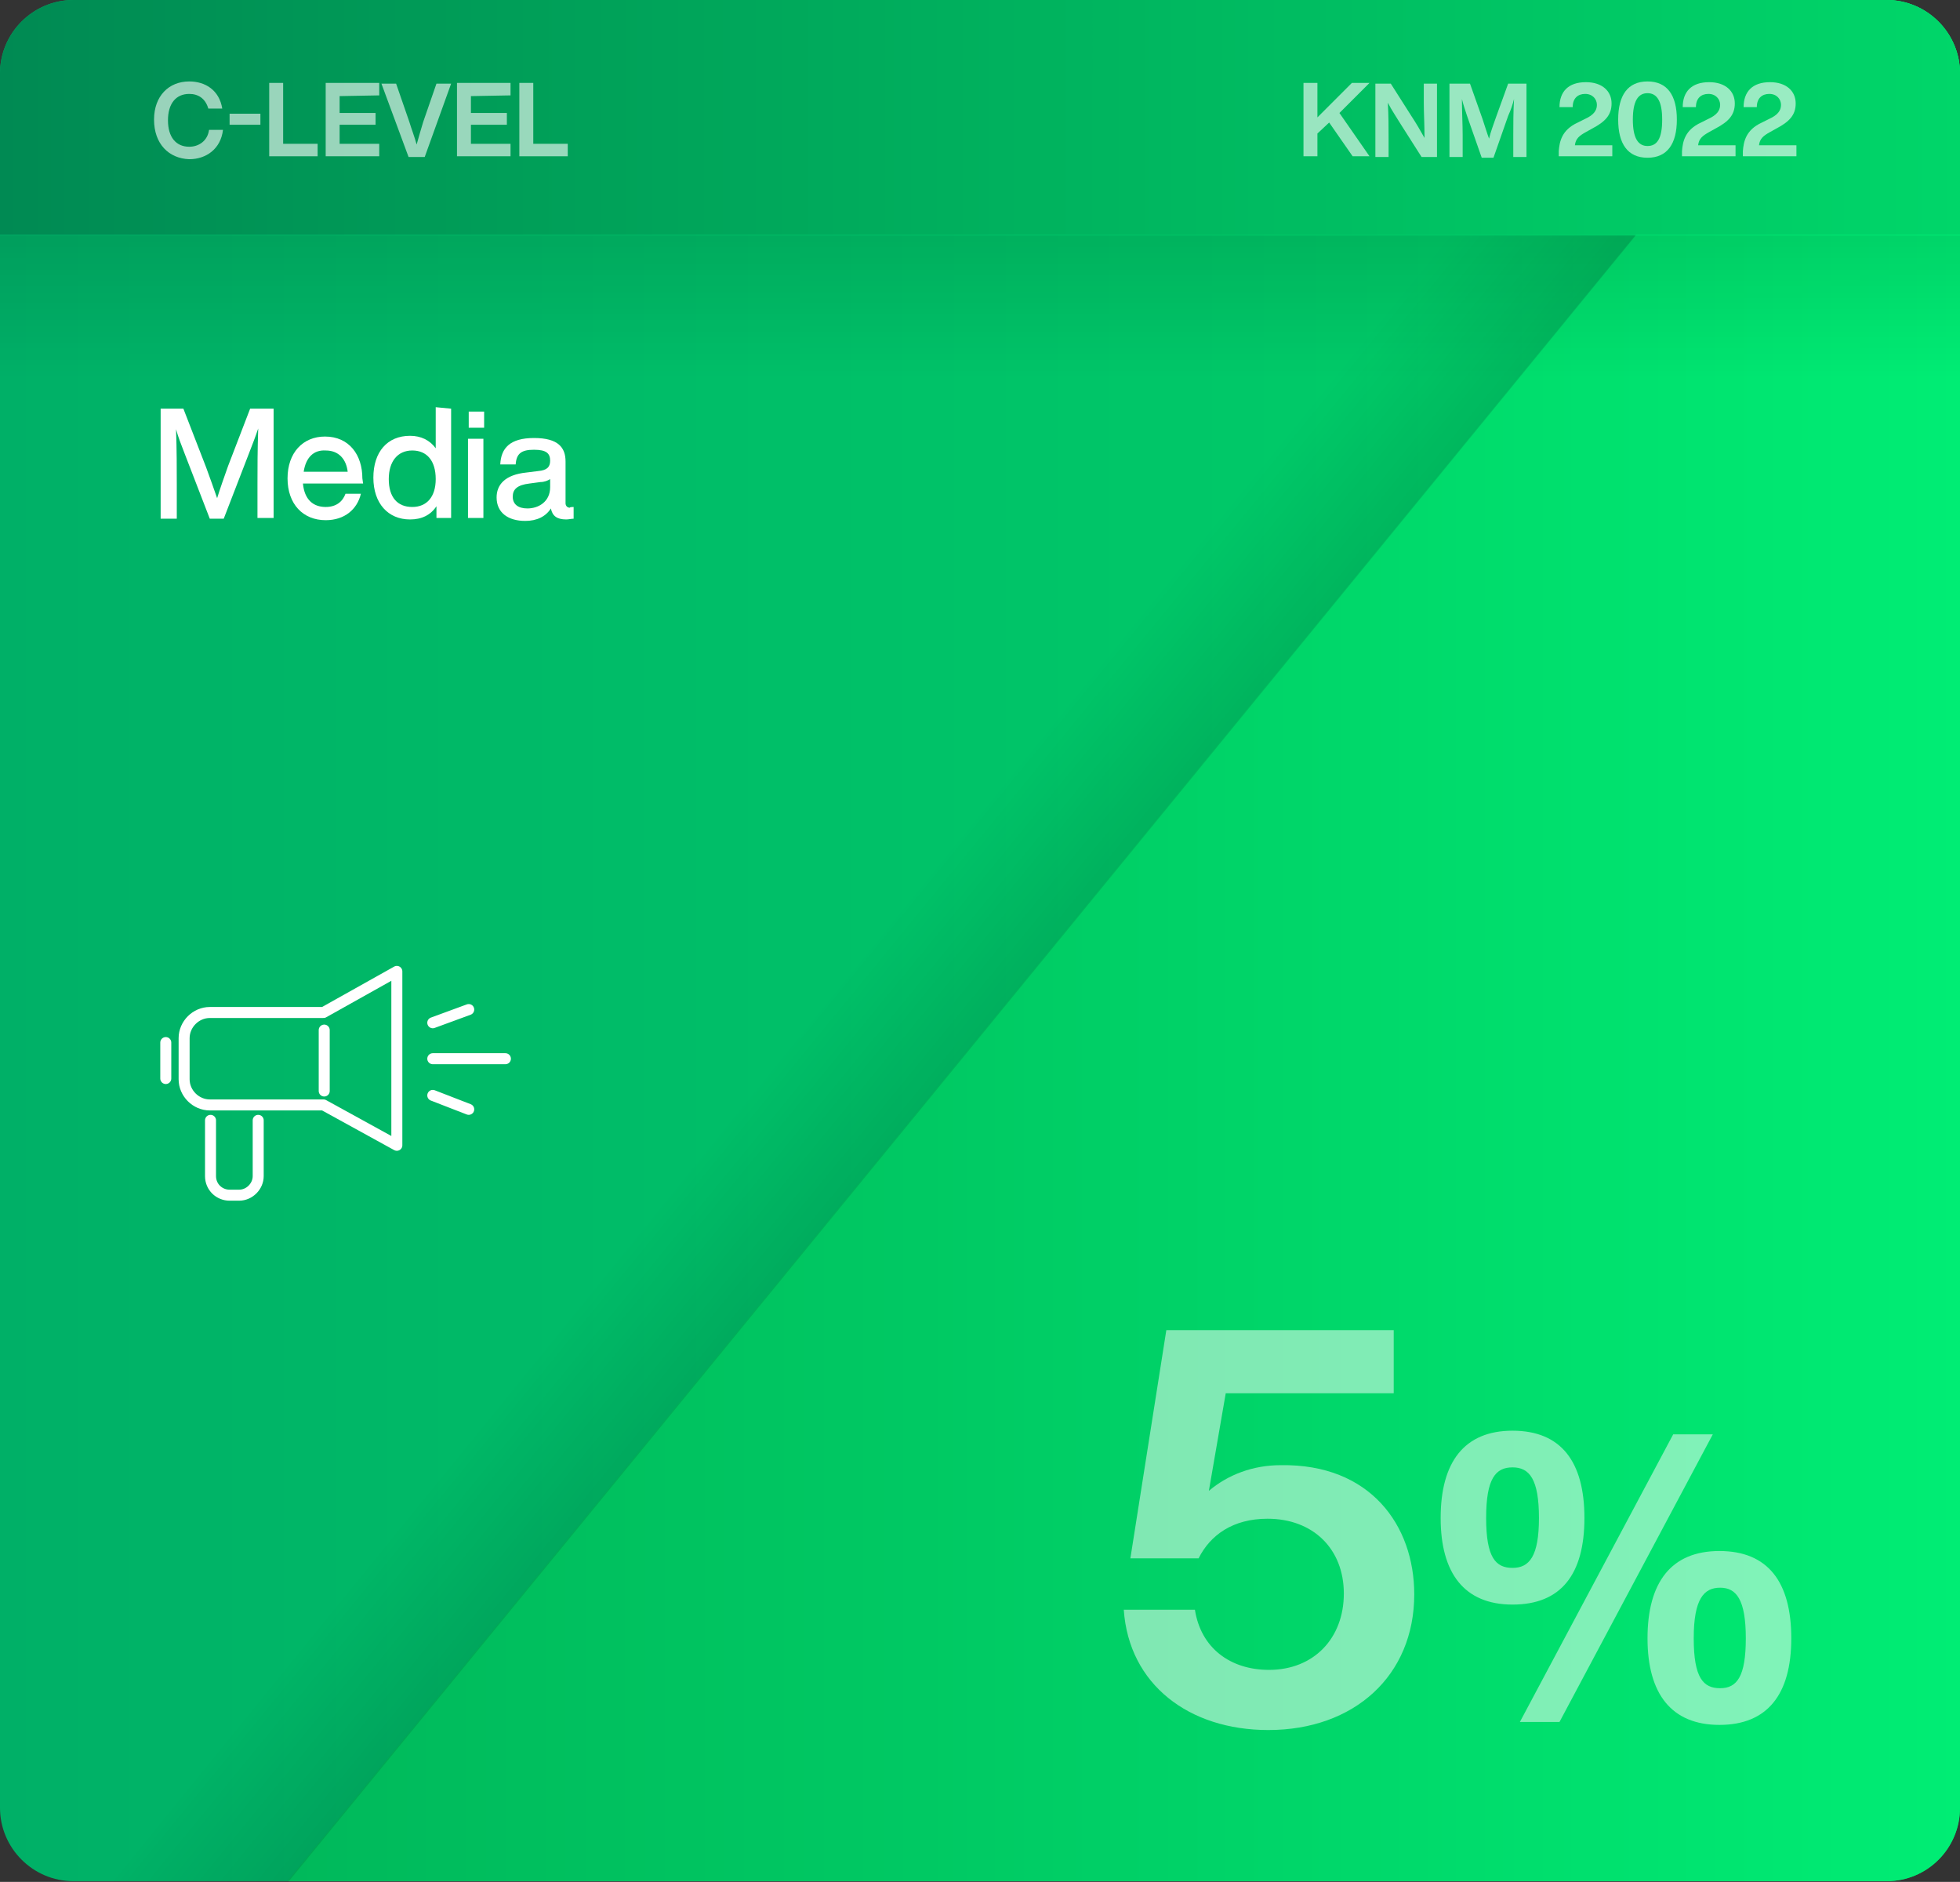 <?xml version="1.0" encoding="UTF-8"?>
<!-- Generator: Adobe Illustrator 27.3.1, SVG Export Plug-In . SVG Version: 6.00 Build 0)  -->
<svg xmlns="http://www.w3.org/2000/svg" xmlns:xlink="http://www.w3.org/1999/xlink" version="1.1" id="uuid-5c61a985-f52c-4797-96e6-8b488bb965fb" x="0px" y="0px" viewBox="0 0 267.2 256.5" style="enable-background:new 0 0 267.2 256.5;" xml:space="preserve">
<rect x="0" y="0" width="267.2" height="256.5" fill="#333333" stroke="none"/>
<style type="text/css">
	.st0{fill:url(#SVGID_1_);}
	.st1{fill:url(#SVGID_00000036948817691068941030000001970937079813662130_);}
	.st2{fill:url(#SVGID_00000060024637084045662700000002056912446091044278_);}
	.st3{opacity:0.5;}
	.st4{fill:#FFFFFF;}
	.st5{opacity:0.6;}
	.st6{fill:none;stroke:#FFFFFF;stroke-width:1.5;stroke-linecap:round;stroke-linejoin:round;}
	.st7{fill:url(#SVGID_00000090981407177448087370000000171323693064173214_);}
	.st8{fill:url(#SVGID_00000018954280820582195660000005267284825075256470_);}
</style>
<g id="uuid-7cc2f360-3801-4f47-adda-540acc00676b">
	<g>
		
			<linearGradient id="SVGID_1_" gradientUnits="userSpaceOnUse" x1="0" y1="129.096" x2="267.23" y2="129.096" gradientTransform="matrix(1 0 0 -1 0 257.291)">
			<stop offset="0" style="stop-color:#00B067"></stop>
			<stop offset="1" style="stop-color:#00D669"></stop>
		</linearGradient>
		<path class="st0" d="M10,0h247.2c5.5,0,10,4.5,10,10v236.4c0,5.5-4.5,10-10,10H10c-5.5,0-10-4.5-10-10V10C0,4.5,4.5,0,10,0z"></path>
		
			<linearGradient id="SVGID_00000066480935278302084790000001947934269515316878_" gradientUnits="userSpaceOnUse" x1="39.19" y1="129.096" x2="267.23" y2="129.096" gradientTransform="matrix(1 0 0 -1 0 257.291)">
			<stop offset="0" style="stop-color:#00B95B"></stop>
			<stop offset="0.38" style="stop-color:#00C963"></stop>
			<stop offset="1" style="stop-color:#00ED74"></stop>
		</linearGradient>
		<path style="fill:url(#SVGID_00000066480935278302084790000001947934269515316878_);" d="M257.2,256.4h-218L249.2,0h8    c5.5,0,10,4.5,10,10v236.4C267.2,251.9,262.8,256.4,257.2,256.4z"></path>
		
			<linearGradient id="SVGID_00000141430166735585481060000013196362524110208655_" gradientUnits="userSpaceOnUse" x1="0" y1="241.276" x2="267.23" y2="241.276" gradientTransform="matrix(1 0 0 -1 0 257.291)">
			<stop offset="0" style="stop-color:#008A53"></stop>
			<stop offset="0.26" style="stop-color:#009E58"></stop>
			<stop offset="1" style="stop-color:#00D669"></stop>
		</linearGradient>
		<path style="fill:url(#SVGID_00000141430166735585481060000013196362524110208655_);" d="M10,0h247.2c5.5,0,10,4.5,10,10v22H0V10    C0,4.5,4.5,0,10,0z"></path>
		<g class="st3">
			<g>
				<path class="st4" d="M192.8,217.3c0,11.1-8.2,18.5-19.9,18.5c-10.8,0-19-6.2-19.7-16.4h9.7c0.8,5.2,4.8,8.2,10.1,8.2      c6.1,0,10.2-4.3,10.2-10.4S179,207,172.8,207c-4.7,0-7.8,2.2-9.4,5.4h-9.3l4.9-31.1H190v8.6h-22.9l-2.3,13.3      c2.6-2.2,6-3.5,9.8-3.5C186.8,199.5,192.8,207.9,192.8,217.3z"></path>
				<path class="st4" d="M196.4,206.9c0-7.6,3.2-11.9,9.8-11.9s9.8,4.2,9.8,11.9s-3.2,11.8-9.8,11.8S196.4,214.4,196.4,206.9      L196.4,206.9z M209.8,206.9c0-5.3-1.3-6.9-3.6-6.9s-3.6,1.5-3.6,6.9s1.3,6.8,3.6,6.8S209.8,212.1,209.8,206.9z M228.1,195.5h5.4      l-20.9,39.2h-5.4L228.1,195.5L228.1,195.5z M224.6,223.3c0-7.6,3.2-11.9,9.8-11.9s9.8,4.2,9.8,11.9s-3.3,11.8-9.8,11.8      S224.6,230.9,224.6,223.3z M238,223.3c0-5.3-1.3-6.9-3.5-6.9s-3.6,1.5-3.6,6.9s1.3,6.8,3.6,6.8S238,228.5,238,223.3z"></path>
			</g>
		</g>
		<g>
			<path class="st4" d="M37.3,55.7v14.9h-2.2V66c0-2.1,0-4.7,0.1-7.6c-0.4,1.2-0.8,2.2-1.3,3.5l-3.4,8.8h-1.9l-3.4-8.8     c-0.5-1.3-0.9-2.3-1.2-3.4c0.1,2.8,0.1,5.4,0.1,7.5v4.7h-2.2V55.7h3.1l3.1,8c0.5,1.4,1.1,3,1.5,4.2c0.4-1.3,1-3,1.5-4.4l3-7.8     C34.2,55.7,37.3,55.7,37.3,55.7z"></path>
			<path class="st4" d="M49.5,65.9h-8.2c0.2,2.2,1.4,3.2,3.1,3.2c1.4,0,2.3-0.7,2.7-1.8h2.1c-0.5,2.1-2.2,3.6-4.8,3.6     c-3.1,0-5.2-2.2-5.2-5.7c0-3.5,2.1-5.7,5.1-5.7c3.3,0,5.1,2.5,5.1,5.7L49.5,65.9L49.5,65.9z M41.4,64.3h6c-0.2-1.7-1.2-2.9-3-2.9     C42.8,61.3,41.7,62.3,41.4,64.3z"></path>
			<path class="st4" d="M61.5,55.7v14.9h-2v-1.6c-0.8,1.2-2,1.8-3.6,1.8c-3,0-5-2.2-5-5.7c0-3.5,1.9-5.7,5-5.7     c1.5,0,2.7,0.6,3.5,1.7v-5.6L61.5,55.7L61.5,55.7z M59.4,65.3c0-2.5-1.2-3.9-3.2-3.9s-3.2,1.5-3.2,3.9c0,2.5,1.2,3.8,3.2,3.8     S59.4,67.7,59.4,65.3L59.4,65.3z"></path>
			<path class="st4" d="M63.8,56.1H66v2.2h-2.1V56.1z M63.8,59.8h2.1v10.8h-2.1C63.8,70.7,63.8,59.8,63.8,59.8z"></path>
			<path class="st4" d="M78.2,69.1v1.6c-0.3,0-0.7,0.1-1,0.1c-1.3,0-1.9-0.5-2.1-1.5c-0.7,1.1-1.9,1.7-3.5,1.7     c-2.3,0-3.9-1.1-3.9-3.2c0-1.7,1.1-3.1,4.1-3.4l1.6-0.2c1.1-0.1,1.6-0.5,1.6-1.4c0-1-0.5-1.5-2.2-1.5s-2.4,0.5-2.5,2h-2.1     c0.1-2.2,1.3-3.6,4.6-3.6s4.3,1.3,4.3,3.2v5.7c0,0.3,0.2,0.6,0.6,0.6C77.6,69.1,78.2,69.1,78.2,69.1z M75,66.4v-1.1     c-0.3,0.2-0.8,0.4-1.3,0.4l-1.5,0.2c-1.7,0.2-2.3,0.8-2.3,1.8s0.7,1.6,2,1.6C73.4,69.3,75,68.4,75,66.4L75,66.4z"></path>
		</g>
		<g class="st5">
			<g>
				<path class="st4" d="M21,16.3c0-3.2,2-5.2,4.8-5.2c2.2,0,4.1,1.2,4.5,3.7h-1.9c-0.4-1.4-1.4-2-2.6-2c-1.8,0-2.9,1.3-2.9,3.6      s1.1,3.6,2.9,3.6c1.3,0,2.5-0.8,2.7-2.3h1.9c-0.3,2.6-2.3,4-4.6,4C23,21.6,21,19.6,21,16.3L21,16.3z"></path>
				<path class="st4" d="M31.3,15.5h4.2V17h-4.2C31.3,17,31.3,15.5,31.3,15.5z"></path>
				<path class="st4" d="M43.3,19.6v1.7h-6.6v-10h1.9v8.3L43.3,19.6L43.3,19.6z"></path>
				<path class="st4" d="M46.3,13.1v2.3h4.9V17h-4.9v2.6h5.4v1.7h-7.3v-10h7.3v1.7L46.3,13.1L46.3,13.1z"></path>
				<path class="st4" d="M61.5,11.4l-3.6,10h-2.2l-3.7-10h2l1.8,5.2c0.3,1,0.7,2,1,3.1c0.3-1.1,0.6-2.1,0.9-3.1l1.8-5.2      C59.5,11.4,61.5,11.4,61.5,11.4z"></path>
				<path class="st4" d="M64.2,13.1v2.3h4.9V17h-4.9v2.6h5.4v1.7h-7.3v-10h7.3v1.7L64.2,13.1L64.2,13.1z"></path>
				<path class="st4" d="M77.4,19.6v1.7h-6.6v-10h1.9v8.3L77.4,19.6L77.4,19.6z"></path>
			</g>
		</g>
		<g class="st5">
			<g>
				<path class="st4" d="M182.6,15.4l4.1,5.9h-2.3l-3.2-4.6l-1.6,1.5v3.1h-1.9v-10h1.9v4.7l4.7-4.7h2.4L182.6,15.4L182.6,15.4z"></path>
				<path class="st4" d="M195.9,11.4v10h-2.1l-2.8-4.4c-0.6-1-1.3-2-1.8-3c0.1,1.8,0.1,3.4,0.1,4.8v2.6h-1.8v-10h2.1l2.8,4.4      c0.6,0.9,1.3,2.1,1.8,3c0-1.8-0.1-3.4-0.1-4.8v-2.6H195.9L195.9,11.4z"></path>
				<path class="st4" d="M208.1,11.4v10h-1.8v-3c0-1.5,0-3.1,0.1-4.9c-0.2,0.8-0.4,1.4-0.8,2.3l-2,5.7H202l-2-5.7      c-0.3-0.9-0.5-1.5-0.7-2.3c0,1.8,0.1,3.4,0.1,4.9v3h-1.8v-10h2.8l1.7,4.8c0.3,0.9,0.6,1.9,0.9,2.7c0.2-0.9,0.6-1.9,0.9-2.8      l1.7-4.7L208.1,11.4L208.1,11.4z"></path>
				<path class="st4" d="M219.8,19.7v1.6h-7.3l0-0.7c0.1-1.3,0.4-2.9,2.6-3.9l1-0.5c1.1-0.5,1.6-1.1,1.6-1.9s-0.6-1.5-1.6-1.5      s-1.7,0.6-1.7,1.8h-1.8c0-2.1,1.2-3.4,3.6-3.4c2.2,0,3.5,1.2,3.5,2.9c0,1.6-0.9,2.5-2.6,3.4l-0.9,0.5c-0.9,0.5-1.4,0.9-1.5,1.8      H219.8L219.8,19.7z"></path>
				<path class="st4" d="M220.6,16.3c0-3.3,1.3-5.2,4-5.2s4,1.9,4,5.2s-1.3,5.2-4,5.2S220.6,19.6,220.6,16.3z M226.6,16.3      c0-2.5-0.7-3.6-2-3.6s-2,1.1-2,3.6s0.7,3.6,2,3.6S226.6,18.9,226.6,16.3z"></path>
				<path class="st4" d="M236.6,19.7v1.6h-7.3l0-0.7c0.1-1.3,0.4-2.9,2.6-3.9l1-0.5c1.1-0.5,1.6-1.1,1.6-1.9s-0.6-1.5-1.6-1.5      s-1.7,0.6-1.7,1.8h-1.8c0-2.1,1.2-3.4,3.6-3.4c2.2,0,3.5,1.2,3.5,2.9c0,1.6-0.9,2.5-2.6,3.4l-0.9,0.5c-0.9,0.5-1.4,0.9-1.5,1.8      H236.6L236.6,19.7z"></path>
				<path class="st4" d="M244.9,19.7v1.6h-7.3l0-0.7c0.1-1.3,0.4-2.9,2.6-3.9l1-0.5c1.1-0.5,1.6-1.1,1.6-1.9s-0.6-1.5-1.6-1.5      s-1.7,0.6-1.7,1.8h-1.8c0-2.1,1.2-3.4,3.6-3.4c2.2,0,3.5,1.2,3.5,2.9c0,1.6-0.9,2.5-2.6,3.4l-0.9,0.5c-0.9,0.5-1.4,0.9-1.5,1.8      H244.9L244.9,19.7z"></path>
			</g>
		</g>
		<g>
			<path class="st6" d="M35.2,152.7v7.6c0,1.4-1.2,2.6-2.6,2.6h-1.3c-1.4,0-2.6-1.1-2.6-2.6v-7.6"></path>
			<line class="st6" x1="22.6" y1="142.1" x2="22.6" y2="147"></line>
			<line class="st6" x1="44.2" y1="140.4" x2="44.2" y2="148.7"></line>
			<path class="st6" d="M44.1,150.6H28.6c-1.9,0-3.5-1.6-3.5-3.5v-5.6c0-1.9,1.6-3.5,3.5-3.5h15.5l10-5.6v23.7L44.1,150.6z"></path>
			<line class="st6" x1="59" y1="144.3" x2="68.9" y2="144.3"></line>
			<line class="st6" x1="59" y1="139.4" x2="63.9" y2="137.6"></line>
			<line class="st6" x1="59" y1="149.3" x2="63.9" y2="151.2"></line>
		</g>
		
			<linearGradient id="SVGID_00000115504530814780329270000006778161392604492479_" gradientUnits="userSpaceOnUse" x1="133.615" y1="205.561" x2="133.615" y2="225.161" gradientTransform="matrix(1 0 0 -1 0 257.291)">
			<stop offset="0" style="stop-color:#000000;stop-opacity:0"></stop>
			<stop offset="1" style="stop-color:#000000;stop-opacity:0.1"></stop>
		</linearGradient>
		<rect y="32.1" style="fill:url(#SVGID_00000115504530814780329270000006778161392604492479_);" width="267.2" height="19.6"></rect>
		
			<linearGradient id="SVGID_00000014593939205305306280000011528053196540894862_" gradientUnits="userSpaceOnUse" x1="-5103.355" y1="8588.992" x2="-5103.355" y2="8608.495" gradientTransform="matrix(-0.703 0.859 0.774 0.633 -10123.36 -916.888)">
			<stop offset="0" style="stop-color:#000000;stop-opacity:0"></stop>
			<stop offset="1" style="stop-color:#000000;stop-opacity:0.1"></stop>
		</linearGradient>
		<polygon style="fill:url(#SVGID_00000014593939205305306280000011528053196540894862_);" points="15.4,256.5 197.8,32.1 223,32.1     39.3,256.5   "></polygon>
	</g>
</g>
</svg>

